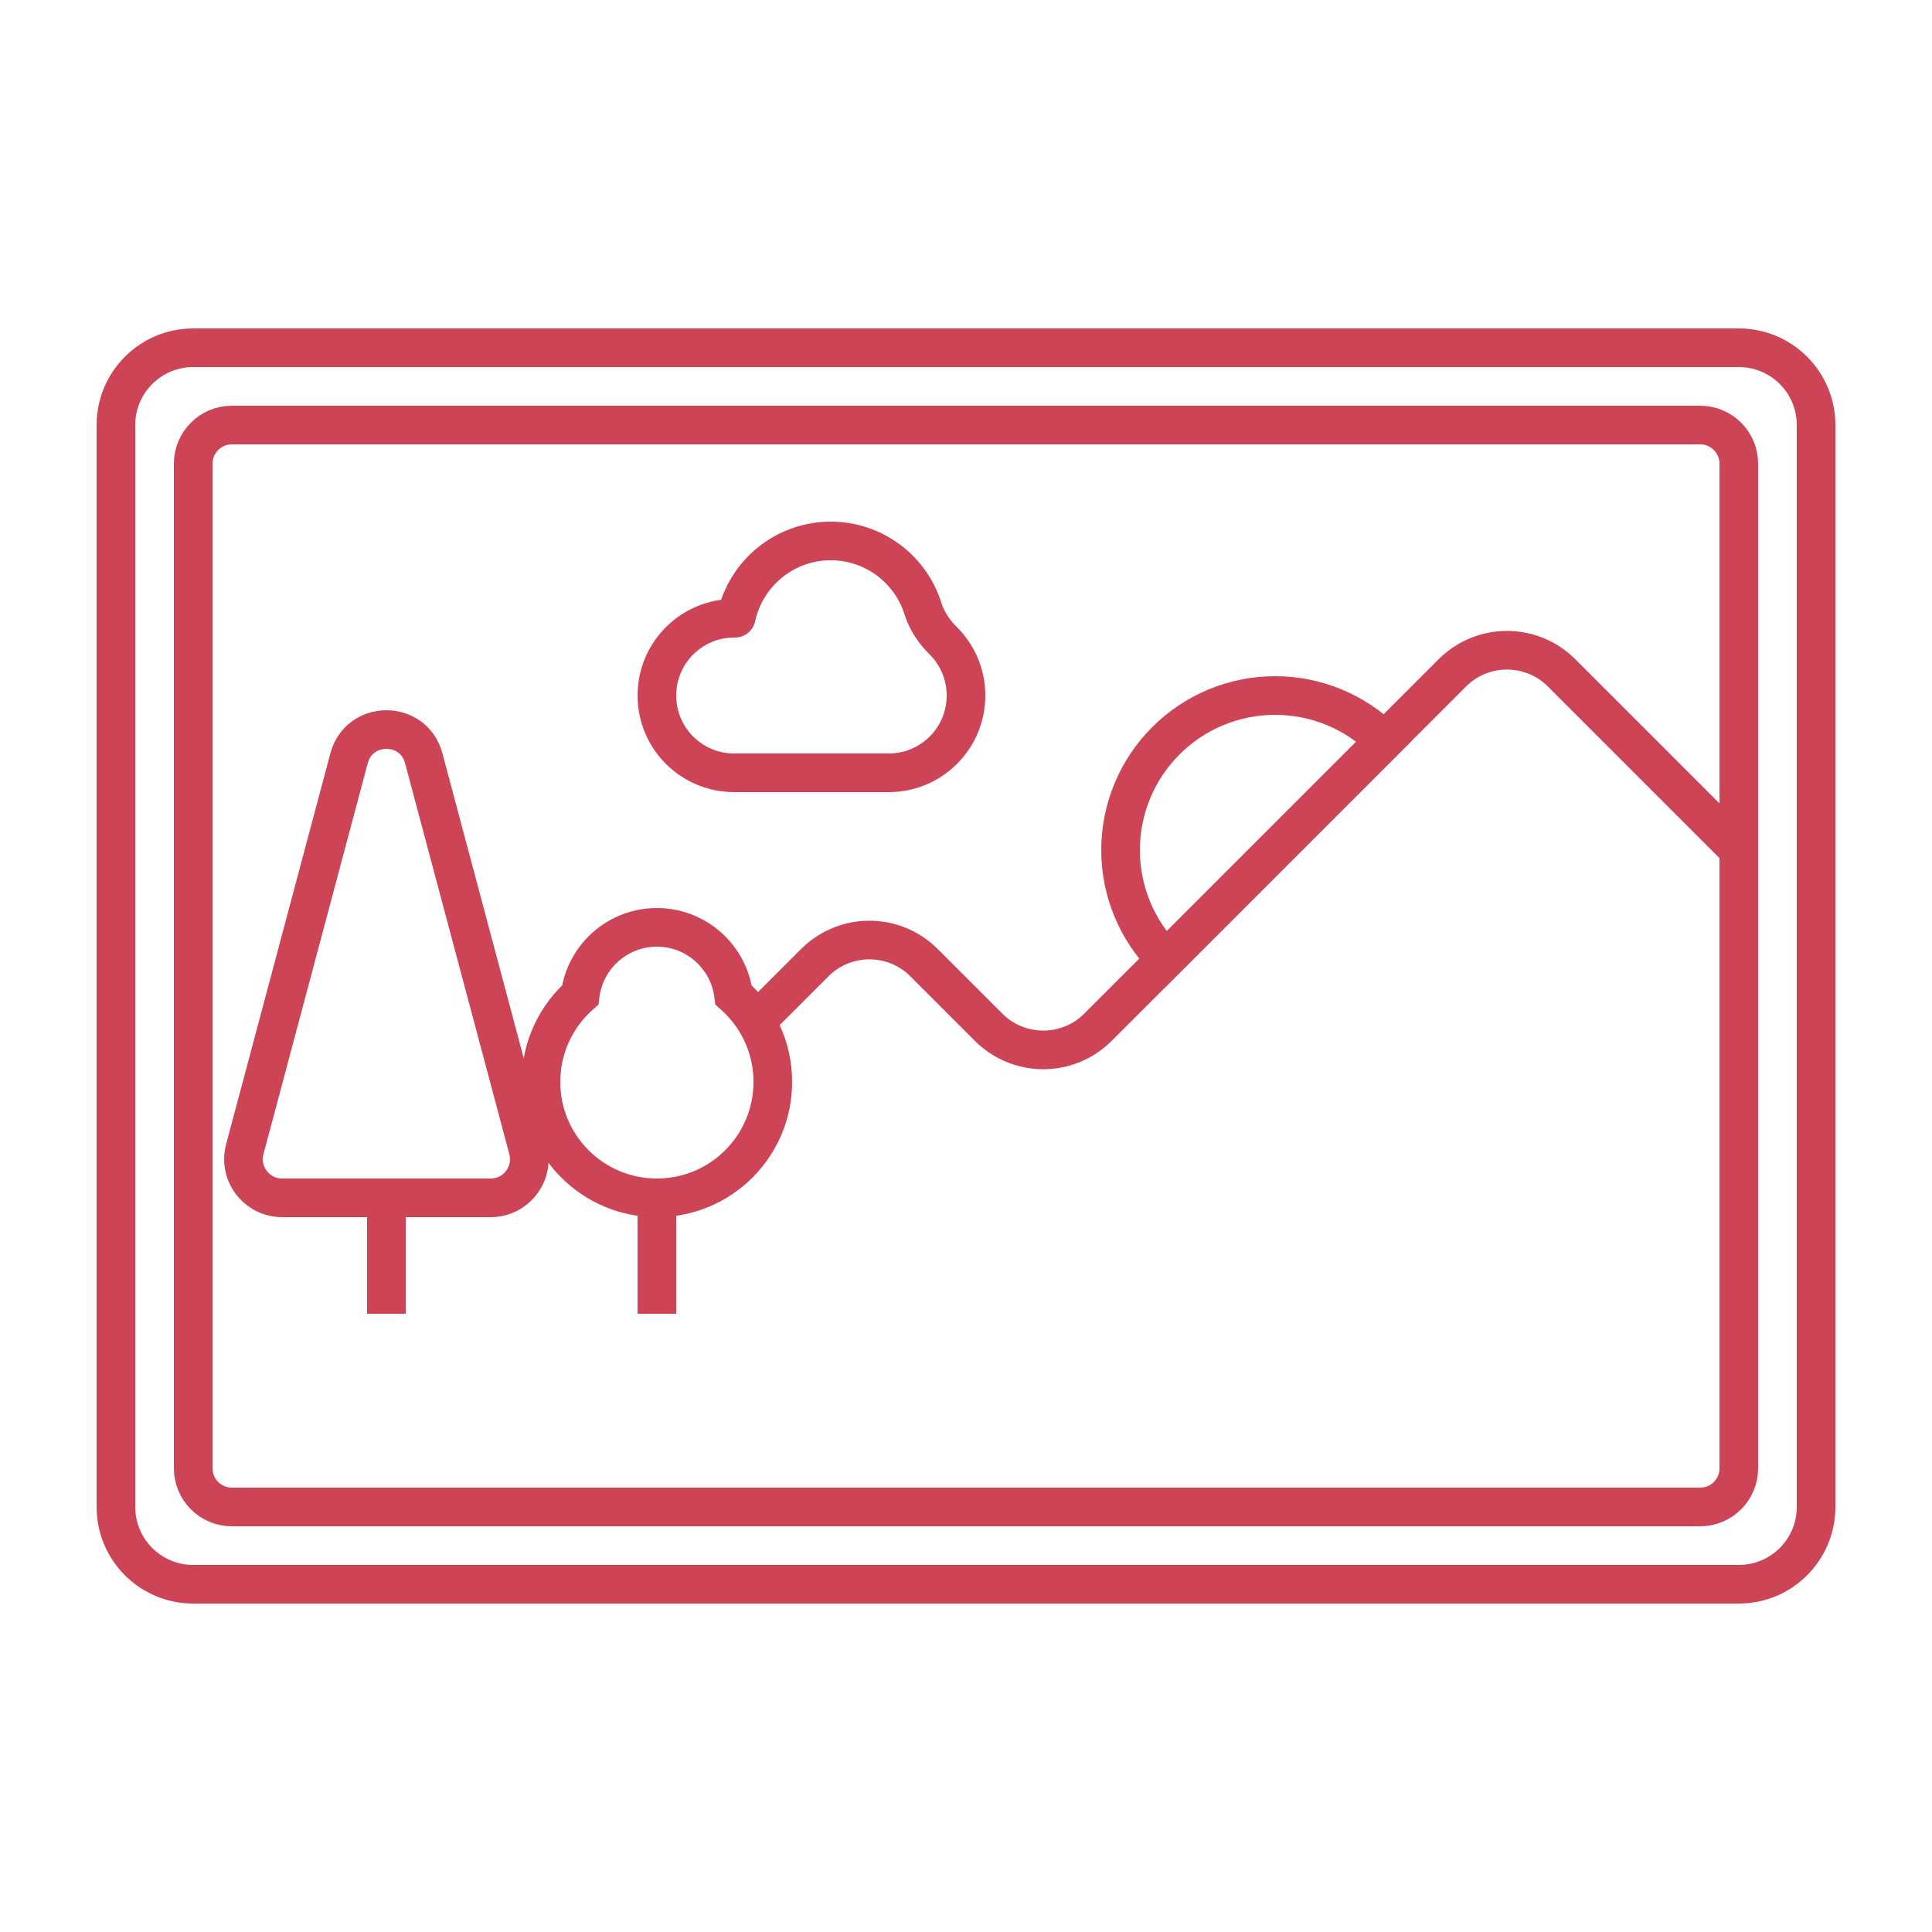 <svg width="50" height="50" viewBox="0 0 50 50" fill="none" xmlns="http://www.w3.org/2000/svg">
<path d="M5 12C5 11.448 5.448 11 6 11H44C44.552 11 45 11.448 45 12V38C45 38.552 44.552 39 44 39H6C5.448 39 5 38.552 5 38V12Z" stroke="#CE4457"/>
<path d="M3 11C3 9.895 3.895 9 5 9H45C46.105 9 47 9.895 47 11V39C47 40.105 46.105 41 45 41H5C3.895 41 3 40.105 3 39V11Z" stroke="#CE4457"/>
<path d="M19.5 26.5L21.086 24.914C21.867 24.133 23.133 24.133 23.914 24.914L25.586 26.586C26.367 27.367 27.633 27.367 28.414 26.586L37.586 17.414C38.367 16.633 39.633 16.633 40.414 17.414L45 22" stroke="#CE4457" stroke-linejoin="round"/>
<path d="M30.172 24.828C29.421 24.078 29 23.061 29 22C29 20.939 29.421 19.922 30.172 19.172C30.922 18.421 31.939 18 33 18C34.061 18 35.078 18.421 35.828 19.172L30.172 24.828Z" stroke="#CE4457"/>
<path d="M9.034 19.623L6.335 29.742C6.166 30.377 6.645 31 7.302 31H12.698C13.355 31 13.834 30.377 13.665 29.742L10.966 19.623C10.702 18.634 9.298 18.634 9.034 19.623Z" stroke="#CE4457"/>
<path d="M10 31V34" stroke="#CE4457"/>
<path d="M15.015 25.75L15.346 26.125L15.488 26L15.512 25.812L15.015 25.75ZM18.985 25.75L18.488 25.812L18.512 26L18.654 26.125L18.985 25.75ZM15.512 25.812C15.604 25.073 16.235 24.5 17 24.5V23.5C15.725 23.5 14.673 24.454 14.519 25.688L15.512 25.812ZM17 24.5C17.765 24.5 18.396 25.073 18.488 25.812L19.481 25.688C19.327 24.454 18.275 23.5 17 23.5V24.5ZM18.654 26.125C19.173 26.584 19.5 27.253 19.5 28H20.5C20.5 26.955 20.041 26.016 19.315 25.375L18.654 26.125ZM19.5 28C19.5 29.381 18.381 30.5 17 30.5V31.5C18.933 31.5 20.5 29.933 20.5 28H19.5ZM17 30.5C15.619 30.5 14.5 29.381 14.5 28H13.5C13.5 29.933 15.067 31.5 17 31.5V30.5ZM14.5 28C14.5 27.253 14.827 26.584 15.346 26.125L14.685 25.375C13.959 26.016 13.5 26.955 13.5 28H14.5Z" fill="#CE4457"/>
<path d="M17 31V34" stroke="#CE4457"/>
<path d="M21.5 14C20.3 14 19.297 14.845 19.055 15.973C19.052 15.989 19.038 16 19.022 16L19 16C17.895 16 17 16.895 17 18C17 19.105 17.895 20 19 20H23C24.105 20 25 19.105 25 18C25 17.442 24.771 16.936 24.402 16.574C24.17 16.345 23.984 16.063 23.886 15.752C23.569 14.737 22.62 14 21.5 14Z" stroke="#CE4457"/>
</svg>
